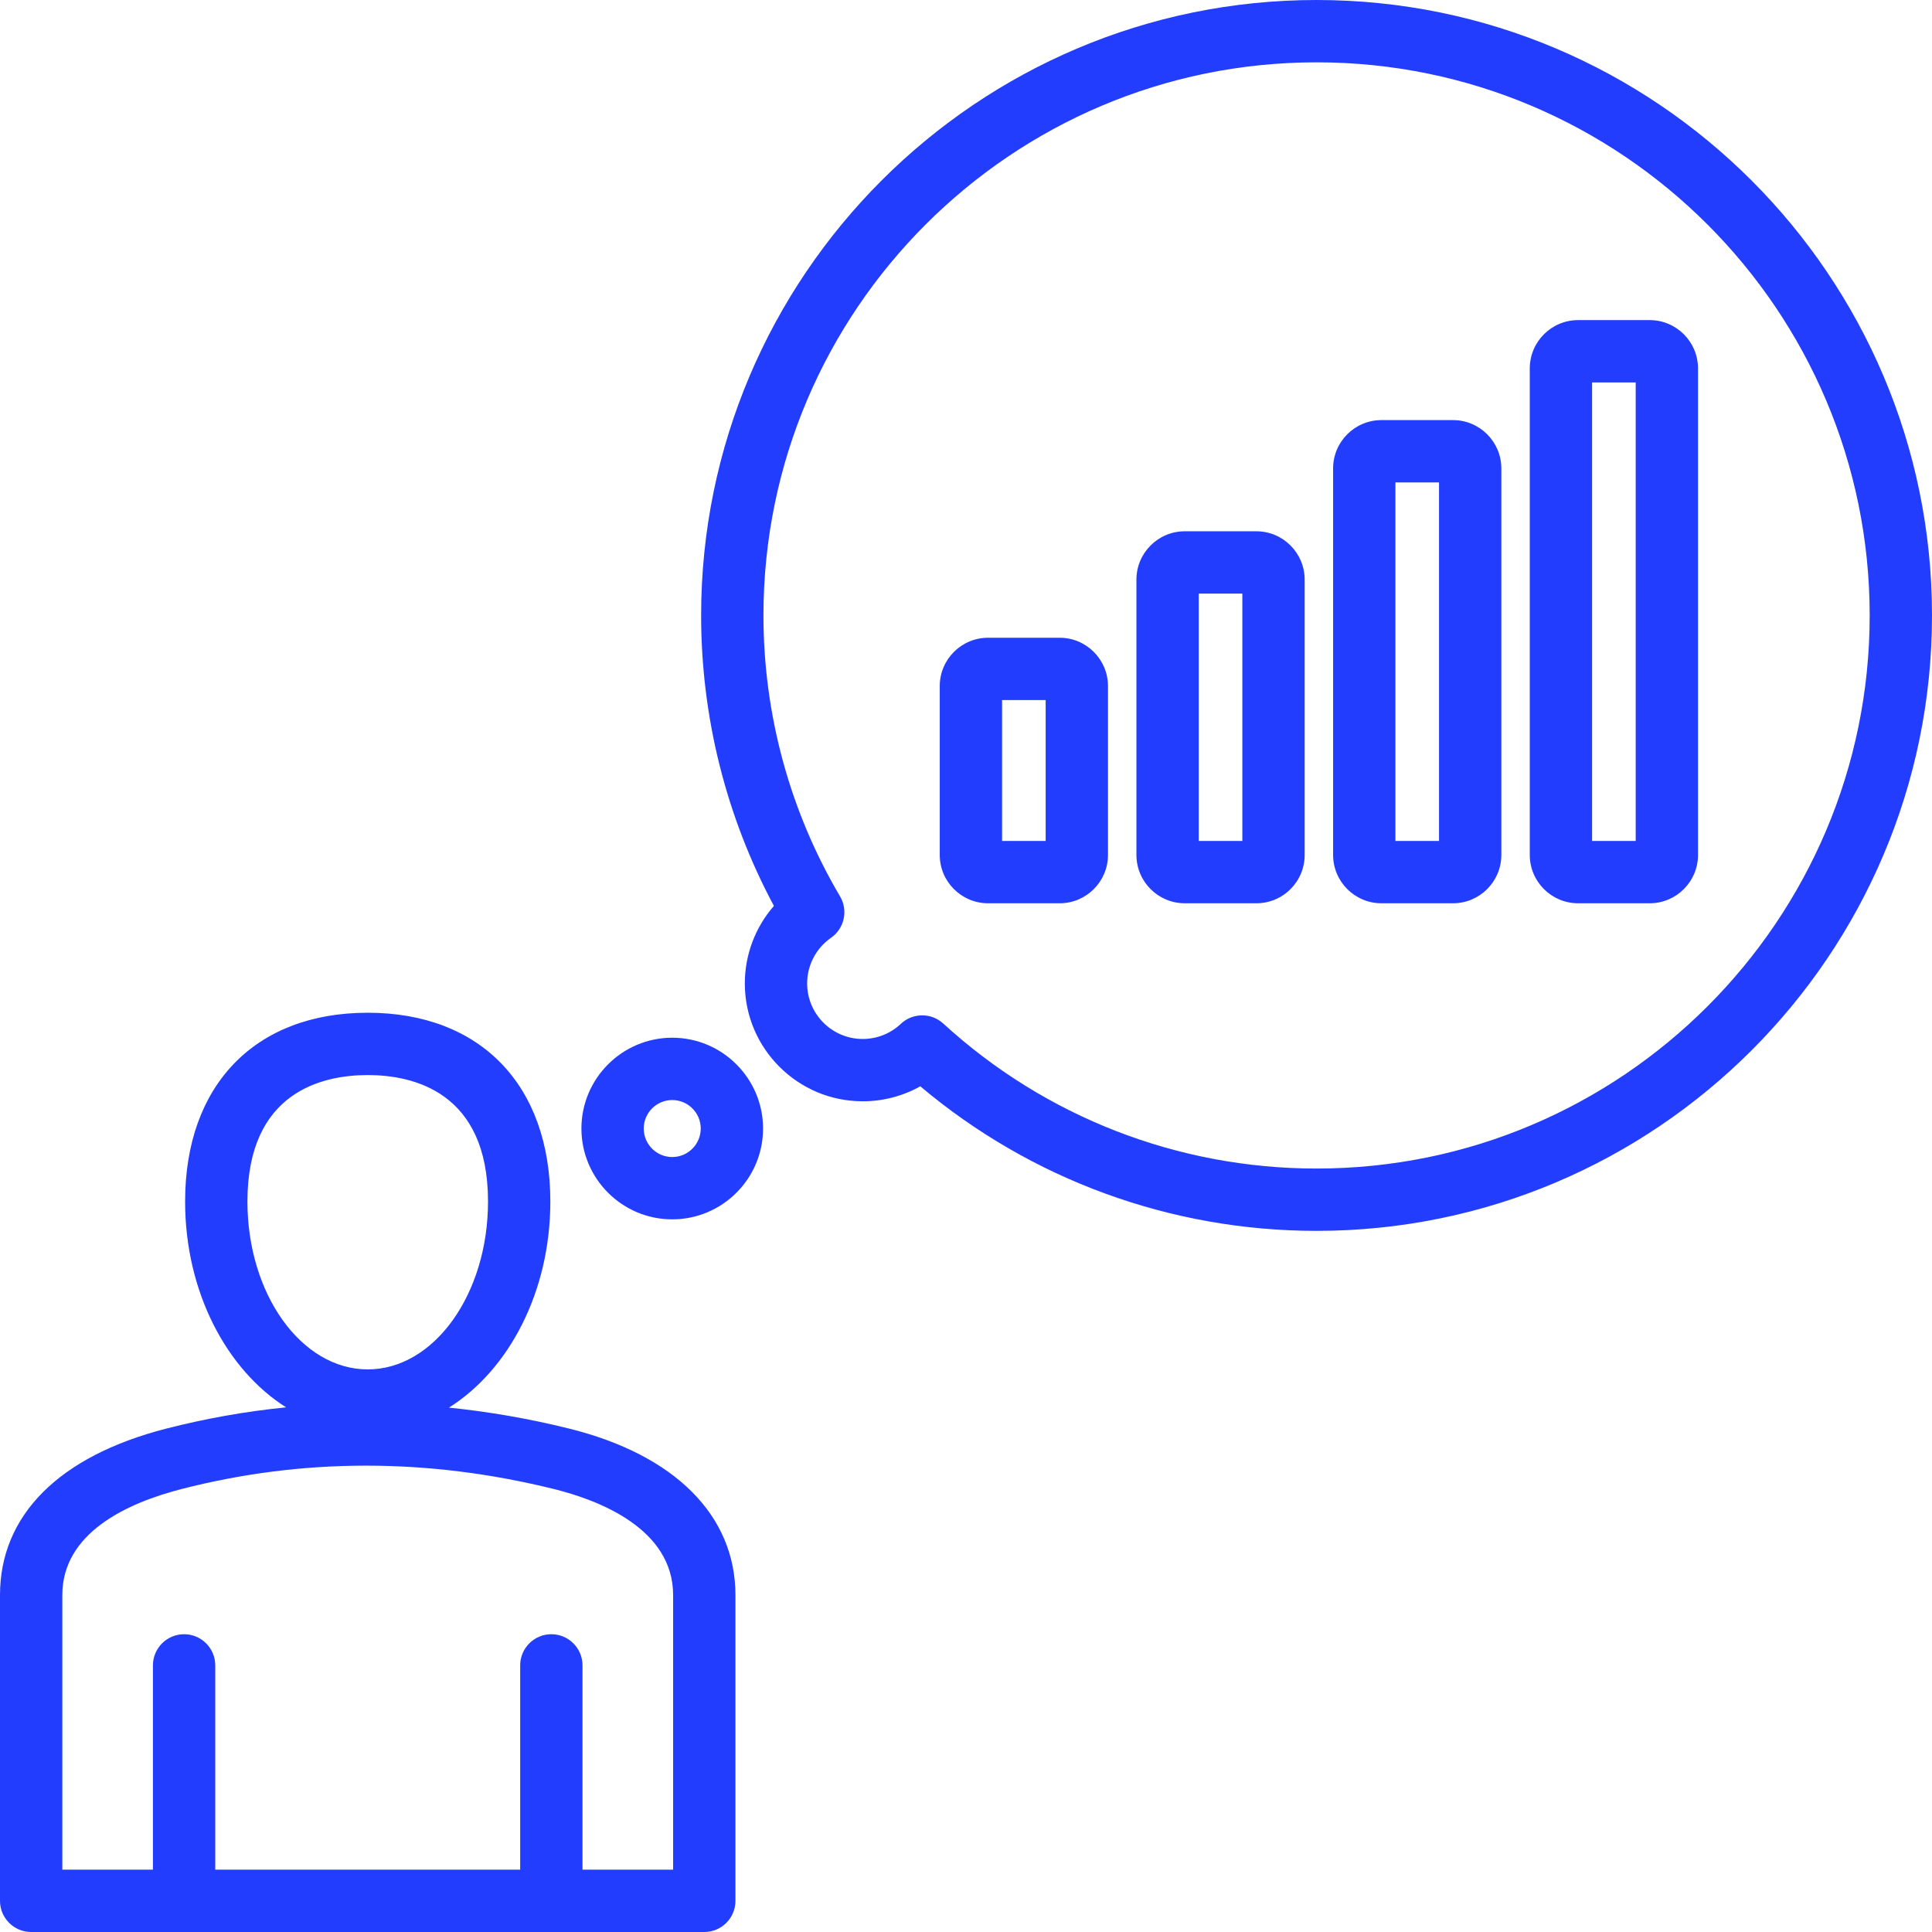 <?xml version="1.0" encoding="UTF-8" standalone="no"?><svg xmlns="http://www.w3.org/2000/svg" xmlns:xlink="http://www.w3.org/1999/xlink" fill="#233dff" height="496" preserveAspectRatio="xMidYMid meet" version="1" viewBox="8.0 8.0 496.0 496.0" width="496" zoomAndPan="magnify"><g id="change1_1"><path d="M154.125,374.764c-10.308-2.558-20.605-4.339-30.869-5.387c15.414-9.693,26.032-29.766,26.032-52.916 c0-29.892-17.964-48.461-46.883-48.461c-28.918,0-46.882,18.569-46.882,48.461c0,23.096,10.568,43.127,25.923,52.846 c-10.356,1.039-20.641,2.854-30.826,5.473C23.136,381.845,8,397.02,8,417.509V496c0,4.418,3.582,8,8,8h172.81c4.418,0,8-3.582,8-8 v-78.491C196.81,397.072,181.251,381.492,154.125,374.764z M71.523,316.461c0-28.244,19.349-32.461,30.882-32.461 s30.883,4.217,30.883,32.461c0,23.768-13.854,43.104-30.883,43.104S71.523,340.229,71.523,316.461z M180.81,488h-23.264v-52.447 c0-4.418-3.582-8-8-8s-8,3.582-8,8V488H63.263v-52.447c0-4.418-3.582-8-8-8s-8,3.582-8,8V488H24v-70.491 c0-16.006,16.643-23.644,30.605-27.232c31.147-8.011,63.335-8.004,95.667,0.017c11.405,2.829,30.538,10.126,30.538,27.216V488z M346,8c-87.121,0-158,70.879-158,158c0,26.088,6.442,51.73,18.685,74.571c-4.758,5.456-7.467,12.509-7.467,19.9 c0,16.687,13.576,30.263,30.264,30.263c5.24,0,10.308-1.339,14.783-3.849C272.726,310.865,308.6,324,346,324 c87.122,0,158-70.879,158-158S433.121,8,346,8z M346,308c-35.577,0-69.615-13.223-95.845-37.231c-1.53-1.4-3.466-2.099-5.401-2.099 c-1.975,0-3.95,0.728-5.489,2.181c-2.656,2.504-6.13,3.884-9.783,3.884c-7.865,0-14.264-6.398-14.264-14.263 c0-4.664,2.291-9.045,6.129-11.717c3.436-2.394,4.446-7.031,2.315-10.636C210.799,216.353,204,191.414,204,166 c0-78.299,63.701-142,142-142c78.299,0,142,63.701,142,142S424.299,308,346,308z M330.539,144.396h-18.38 c-6.841,0-12.406,5.565-12.406,12.406v70.688c0,6.841,5.565,12.406,12.406,12.406h18.38c3.311,0,6.425-1.291,8.771-3.637 c2.345-2.345,3.636-5.46,3.636-8.77v-70.688C342.945,149.961,337.379,144.396,330.539,144.396z M326.945,223.896h-11.193v-63.501 h11.193V223.896z M431.523,90.18h-18.38c-6.841,0-12.406,5.565-12.406,12.406V227.49c0,6.841,5.565,12.406,12.406,12.406h18.38 c6.841,0,12.406-5.565,12.406-12.406V102.586C443.93,95.745,438.364,90.18,431.523,90.18z M427.93,223.896h-11.193V106.18h11.193 V223.896z M280.045,171.729h-18.38c-6.841,0-12.406,5.565-12.406,12.406v43.355c0,6.841,5.565,12.406,12.406,12.406h18.38 c6.841,0,12.406-5.565,12.406-12.406v-43.355C292.452,177.294,286.886,171.729,280.045,171.729z M276.452,223.896h-11.192v-36.168 h11.192V223.896z M381.031,115.854h-18.38c-6.841,0-12.406,5.565-12.406,12.406v99.229c0,6.841,5.565,12.406,12.406,12.406h18.38 c6.841,0,12.407-5.565,12.407-12.406v-99.229C393.438,121.42,387.873,115.854,381.031,115.854z M377.438,223.896h-11.193v-92.042 h11.193V223.896z M180.583,274.413c-12.856,0-23.316,10.46-23.316,23.316s10.459,23.316,23.316,23.316s23.316-10.46,23.316-23.316 S193.439,274.413,180.583,274.413z M180.583,305.046c-4.034,0-7.316-3.282-7.316-7.316s3.282-7.316,7.316-7.316 s7.316,3.282,7.316,7.316S184.617,305.046,180.583,305.046z"/></g></svg>